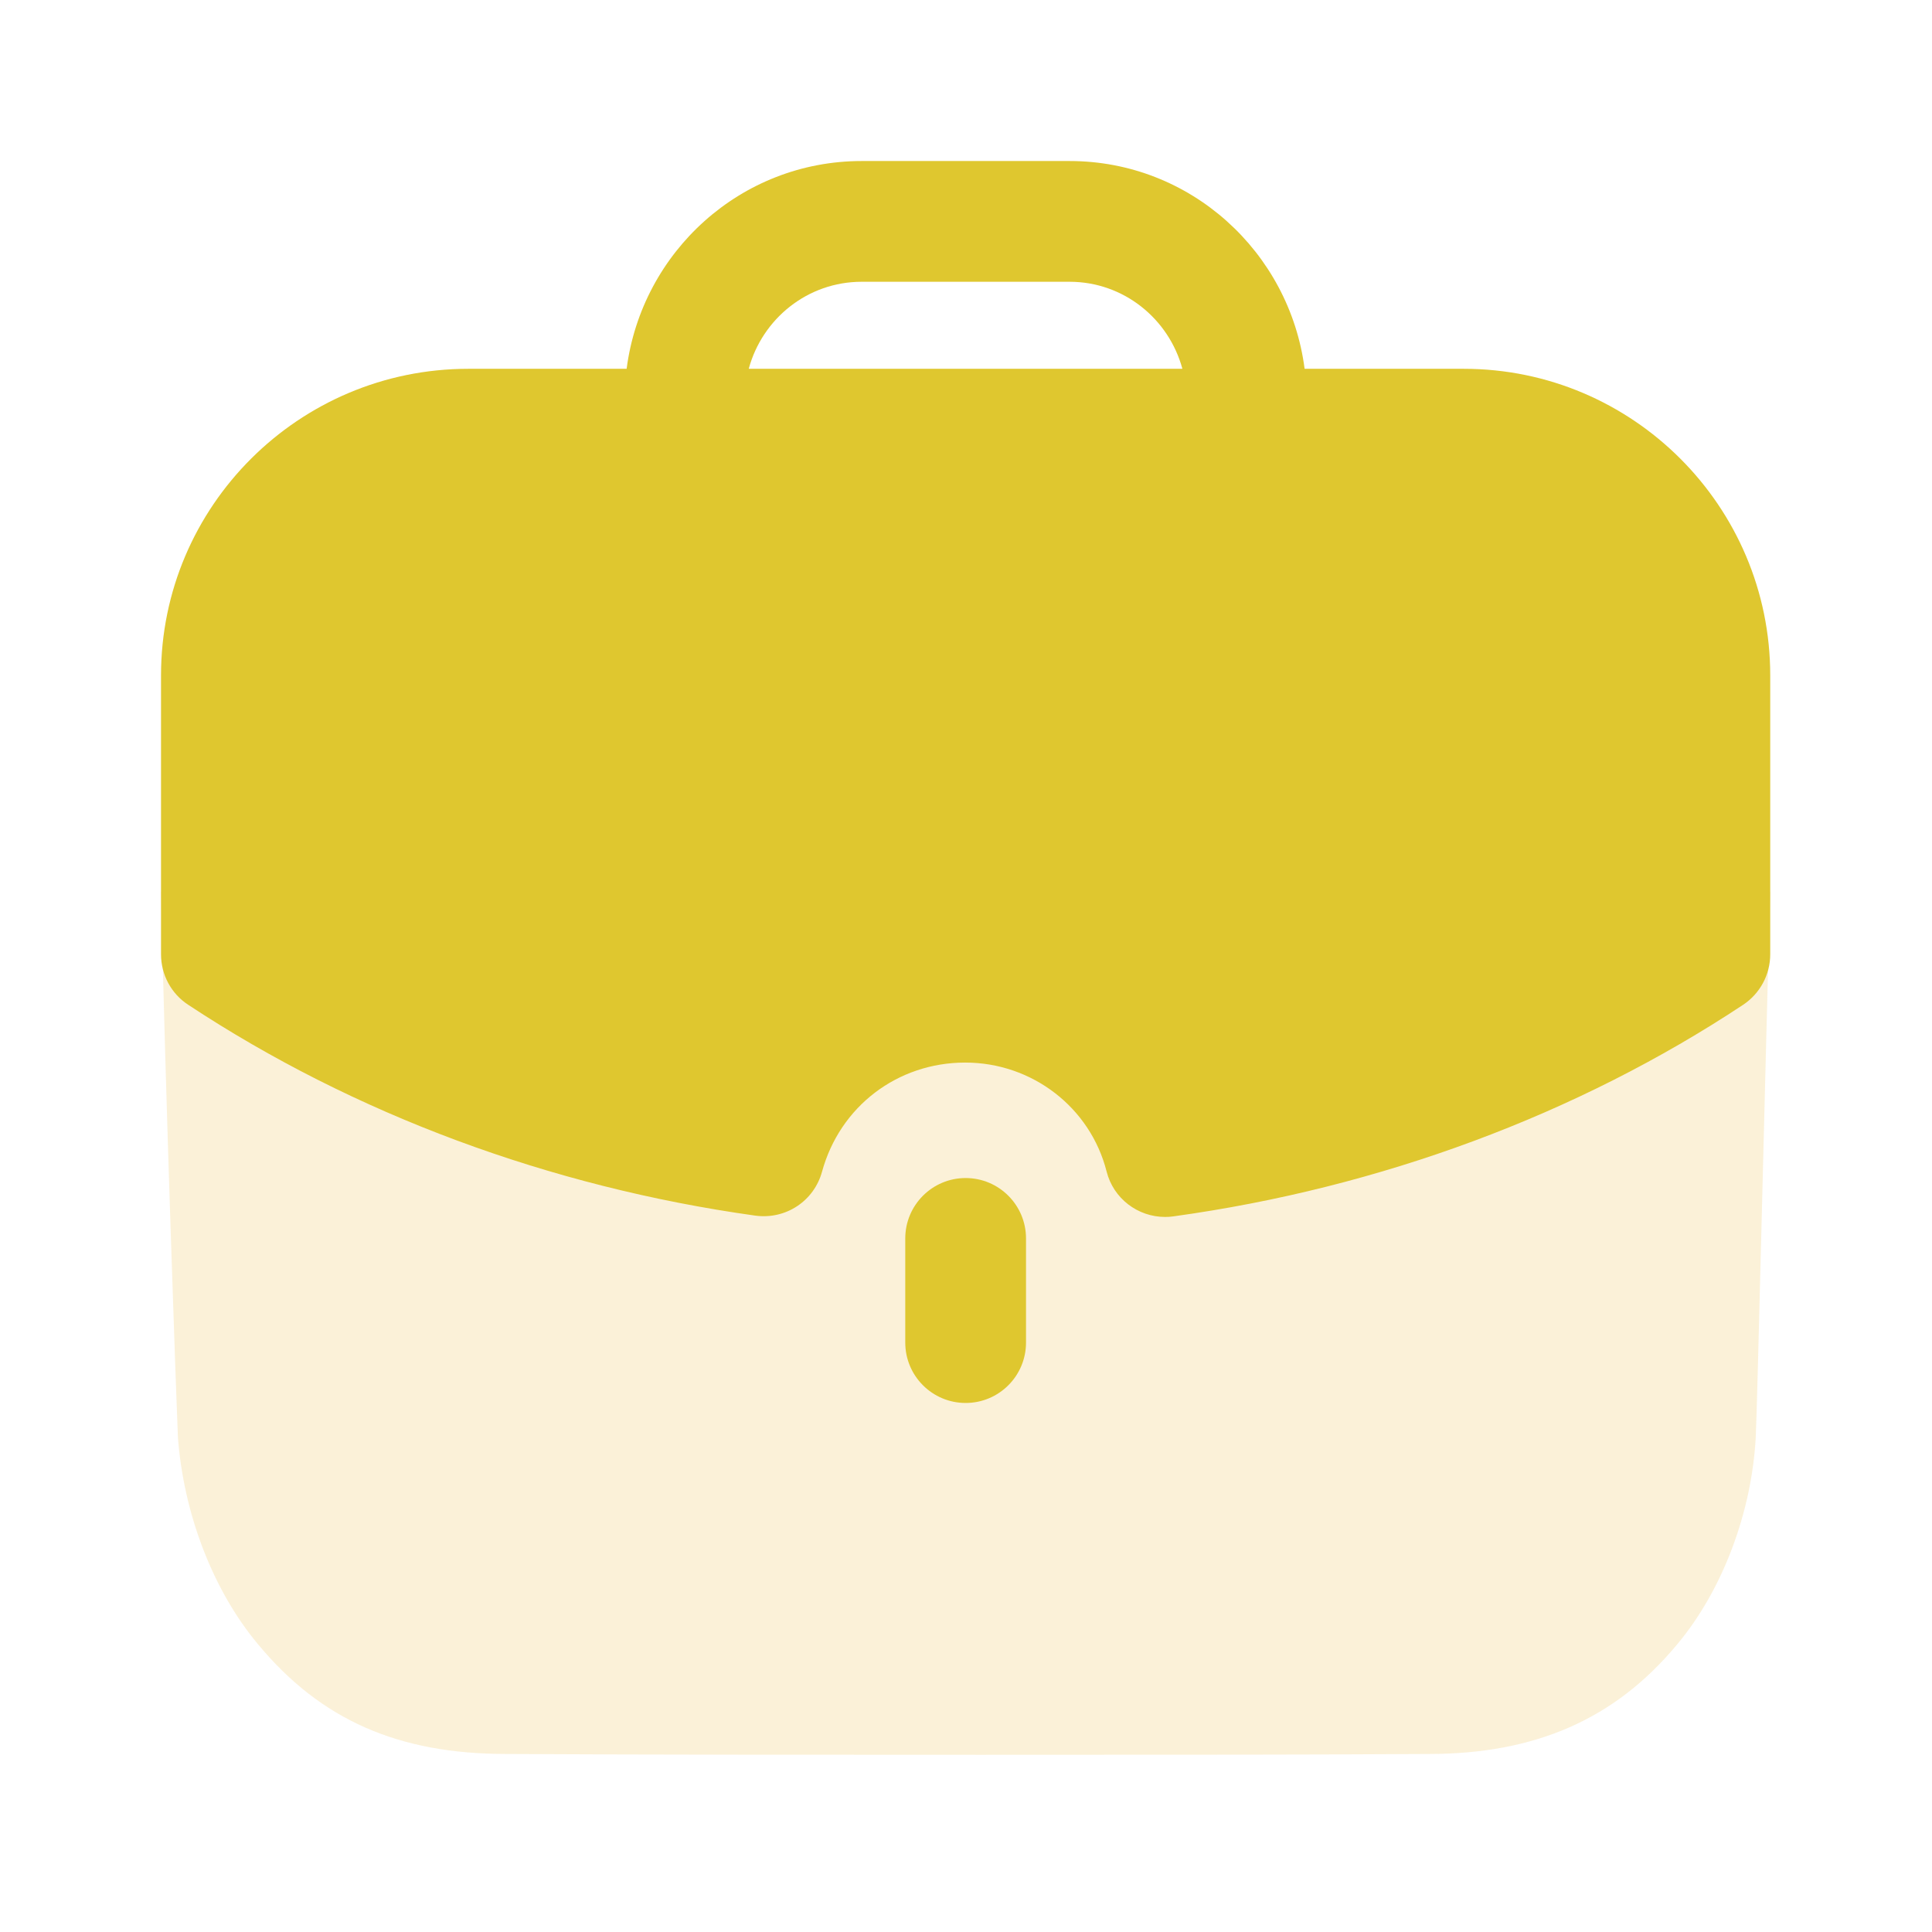 
<svg width="64" height="64" viewBox="0 0 64 64" fill="none" xmlns="http://www.w3.org/2000/svg">
<path opacity="0.4" d="M5.334 29.543C5.467 35.778 5.841 46.442 5.894 47.618C6.083 50.132 7.046 52.674 8.545 54.466C10.63 56.98 13.198 58.103 16.779 58.103C21.729 58.13 27.185 58.13 32.483 58.13C37.803 58.13 42.966 58.13 47.326 58.103C50.857 58.103 53.505 56.951 55.563 54.466C57.062 52.674 58.025 50.106 58.161 47.618C58.214 46.628 58.481 35.052 58.641 29.543H5.334Z" fill="#F5DD9F"/>
<path d="M29.988 41.024V44.475C29.988 45.579 30.884 46.475 31.988 46.475C33.092 46.475 33.988 45.579 33.988 44.475V41.024C33.988 39.92 33.092 39.024 31.988 39.024C30.884 39.024 29.988 39.92 29.988 41.024" fill="#DFC72F"/>
<path fill-rule="evenodd" clip-rule="evenodd" d="M27.23 38.817C26.963 39.785 26.033 40.404 25.025 40.27C18.222 39.321 11.721 36.908 6.233 33.284C5.67 32.916 5.334 32.286 5.334 31.614V22.372C5.334 16.772 9.899 12.217 15.513 12.217H20.758C21.259 8.345 24.539 5.334 28.545 5.334H35.43C39.433 5.334 42.715 8.345 43.217 12.217H48.489C54.086 12.217 58.641 16.772 58.641 22.372V31.614C58.641 32.286 58.302 32.913 57.745 33.284C52.246 36.924 45.718 39.348 38.87 40.294C38.777 40.308 38.686 40.313 38.595 40.313C37.691 40.313 36.883 39.703 36.657 38.806C36.118 36.684 34.19 35.199 31.974 35.199C29.729 35.199 27.822 36.652 27.23 38.817ZM35.43 9.334H28.544C26.75 9.334 25.251 10.561 24.803 12.217H39.168C38.72 10.561 37.222 9.334 35.43 9.334Z" fill="#DFC72F"/>
</svg>
